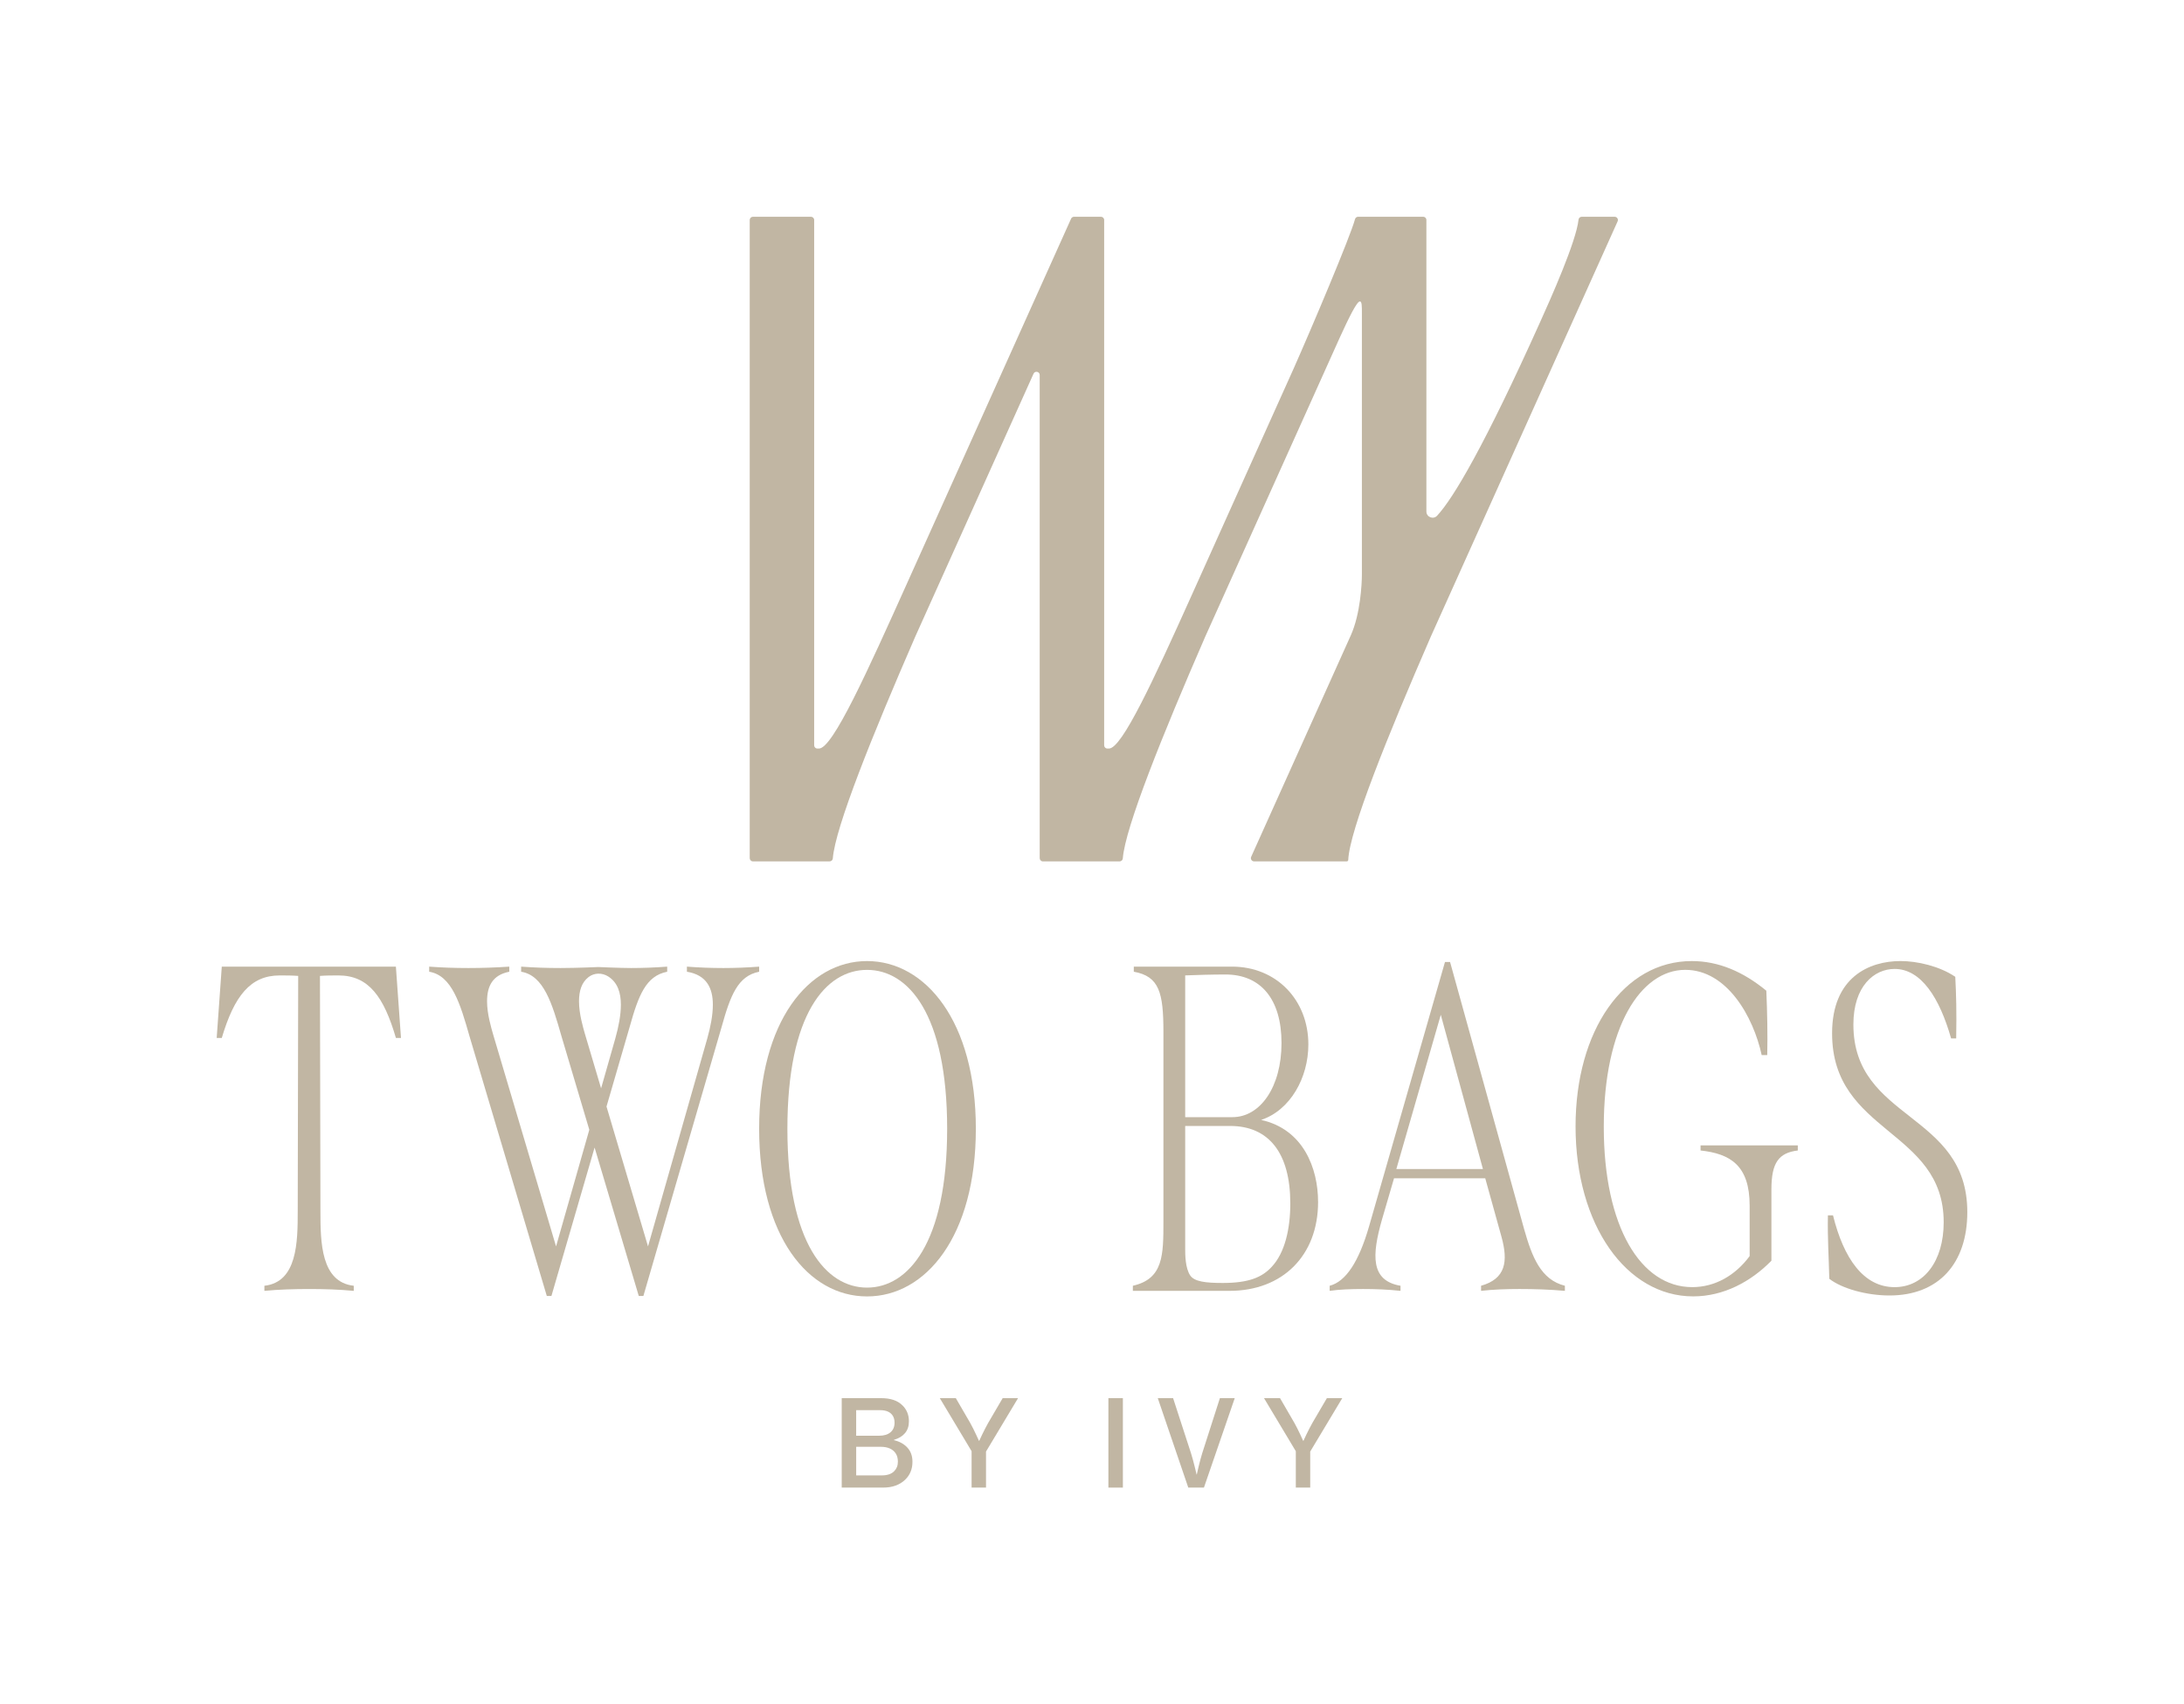 <?xml version="1.0" encoding="UTF-8"?>
<svg data-id="Layer_1" data-name="Layer 1" xmlns="http://www.w3.org/2000/svg" viewBox="0 0 1497.1 1167.99">
  <defs>
    <style>
      .cls-1 {
        fill: #c1b6a3;
      }
    </style>
  </defs>
  <g>
    <path class="cls-1" d="M576.99,1019.44v-61.3h27.07c3.19,0,6,.41,8.43,1.23,2.43.82,4.47,2.06,6.13,3.72,1.39,1.34,2.48,2.92,3.26,4.75.78,1.82,1.17,3.89,1.17,6.19,0,3.24-.88,5.93-2.65,8.04-1.77,2.12-4.3,3.66-7.6,4.63v.24c3.81.88,6.87,2.58,9.19,5.09,2.32,2.51,3.48,5.75,3.48,9.71,0,2.57-.43,4.88-1.29,6.92-.86,2.04-2.11,3.83-3.74,5.39-1.8,1.74-3.96,3.08-6.48,4-2.52.93-5.46,1.39-8.81,1.39h-28.15ZM586.89,983.89h15.77c3.3,0,5.88-.78,7.74-2.33,1.86-1.55,2.8-3.77,2.8-6.64,0-1.82-.39-3.37-1.17-4.65-.78-1.27-1.89-2.24-3.34-2.9-1.45-.66-3.19-.99-5.23-.99h-16.57v17.5ZM586.89,1011.08h17.5c1.93,0,3.6-.24,5.01-.72,1.41-.48,2.58-1.19,3.52-2.13.8-.78,1.43-1.72,1.89-2.84.46-1.11.68-2.35.68-3.72,0-2.25-.5-4.14-1.49-5.65-.99-1.51-2.35-2.65-4.08-3.4-1.73-.75-3.71-1.13-5.93-1.13h-17.09v19.59Z"/>
    <path class="cls-1" d="M666.02,1019.44v-24.94l-21.8-36.36h10.98l9.85,16.97c.67,1.18,1.35,2.47,2.05,3.88.7,1.41,1.35,2.75,1.95,4.02.6,1.27,1.28,2.74,2.03,4.4h.16c.75-1.66,1.43-3.13,2.05-4.4.62-1.27,1.29-2.61,2.01-4.02.72-1.41,1.42-2.7,2.09-3.88l9.93-16.97h10.54l-21.96,36.6v24.69h-9.89Z"/>
    <path class="cls-1" d="M759.79,1019.44v-61.3h9.93v61.3h-9.93Z"/>
    <path class="cls-1" d="M814.55,1019.44l-20.91-61.3h10.5l12.31,37.85c.4,1.29.82,2.74,1.27,4.36.44,1.62.85,3.2,1.23,4.75.38,1.54.8,3.32,1.29,5.33h.16c.46-2.04.86-3.83,1.23-5.37.36-1.54.76-3.13,1.21-4.77.44-1.63.85-3.07,1.23-4.3l12.15-37.85h10.18l-21.12,61.3h-10.7Z"/>
    <path class="cls-1" d="M888.26,1019.44v-24.94l-21.8-36.36h10.98l9.85,16.97c.67,1.18,1.35,2.47,2.05,3.88.7,1.41,1.35,2.75,1.95,4.02.6,1.27,1.28,2.74,2.03,4.4h.16c.75-1.66,1.43-3.13,2.05-4.4.62-1.27,1.29-2.61,2.01-4.02.72-1.41,1.42-2.7,2.09-3.88l9.93-16.97h10.54l-21.96,36.6v24.69h-9.89Z"/>
  </g>
  <g>
    <g>
      <path class="cls-1" d="M274.88,711.31h-3.49c-8.25-28.25-18.73-42.85-39.36-42.85-4.13,0-8.57,0-12.7.32l.32,161.25c0,21.27.32,48.57,22.85,51.1v3.49c-9.84-.95-20.31-1.27-30.47-1.27s-21.27.32-30.79,1.27v-3.49c22.54-2.54,22.85-29.84,22.85-51.1l.32-161.25c-4.13-.32-8.57-.32-12.7-.32-20,0-31.11,13.97-39.68,42.85h-3.49l3.49-48.88h119.35l3.49,48.88Z"/>
      <path class="cls-1" d="M520.38,773.52c0-73.64,33.96-114.91,73.96-114.91s74.59,41.26,74.59,114.91-34.28,114.91-74.59,114.91-73.96-41.26-73.96-114.91ZM649.26,773.52c0-78.72-26.66-108.87-54.91-108.87s-54.6,30.15-54.6,108.87,26.66,108.87,54.6,108.87,54.91-30.15,54.91-108.87Z"/>
      <path class="cls-1" d="M495.63,663.38c-8.25,0-16.51-.32-24.76-.95v3.49c13.65,2.22,17.78,11.43,17.78,22.54,0,7.3-1.59,15.24-3.81,23.17l-40.63,142.52-28.46-95.84,15.89-54.62c6.03-21.58,11.11-34.92,25.71-37.77v-3.49c-8.25.63-16.82.95-24.76.95-7.26,0-22.53-.68-22.53-.68,0,0-14.73.68-25.84.68-9.84,0-18.41-.32-26.98-.95v3.49c15.55,2.54,21.27,21.9,27.62,44.12l19.1,64.18-22.79,79.93-43.17-145.38c-1.27-4.44-4.13-13.97-4.13-22.54,0-10.47,3.81-18.09,15.24-20.31v-3.49c-9.52.63-18.73.95-27.93.95-9.84,0-18.41-.32-26.98-.95v3.49c15.55,2.54,21.27,21.9,27.62,44.12l53.01,178.07h3.17l29.59-101.71,30.28,101.71h3.17l53.64-184.42c6.03-21.58,11.11-34.92,25.71-37.77v-3.49c-8.25.63-16.82.95-24.76.95ZM401.03,708.77c-1.27-4.44-4.13-13.97-4.13-22.54,0-7.17,1.78-13,6.57-16.67,3.89-2.99,9.21-3.05,13.38-.44,6.54,4.1,8.75,11.21,8.75,19.34,0,7.3-1.59,15.24-3.81,23.17l-9.75,34.21-11.01-37.07Z"/>
    </g>
    <g>
      <path class="cls-1" d="M903.53,823.67c0,36.82-24.44,60.94-60.63,60.94h-66.34v-3.49c20.95-4.76,20.95-20.95,20.95-44.44v-129.51c0-26.98-2.86-38.09-20.31-41.26v-3.49h67.29c30.47,0,52.37,22.85,52.37,53.33,0,22.85-12.38,45.07-32.38,51.74,28.88,6.35,39.04,33.01,39.04,56.18ZM812.43,668.45v97.13h32.38c19.05,0,33.65-20.63,33.65-50.79s-14.28-46.98-38.41-46.98c-8.89,0-20,.32-27.62.63ZM884.48,824.62c0-34.28-14.6-53.01-41.26-53.01h-30.79v84.43c0,3.49,0,13.01,3.49,18.09,2.86,4.13,10.47,5.08,22.22,5.08,17.78,0,26.98-3.81,33.65-11.11,8.89-9.52,12.7-25.71,12.7-43.49Z"/>
      <path class="cls-1" d="M1072.71,881.12v3.49c-10.47-.95-21.27-1.27-31.11-1.27-8.89,0-18.09.32-26.35,1.27v-3.49c16.82-4.76,18.73-16.51,13.97-33.65l-11.11-39.99h-62.53l-8.25,28.25c-6.98,24.44-7.94,41.9,12.7,45.39v3.49c-8.57-.95-17.46-1.27-25.71-1.27s-16.51.32-22.85,1.27v-3.49c11.11-2.86,20-16.51,26.98-40.63l52.06-181.25h3.49l50.79,183.15c5.4,19.05,11.43,34.6,27.93,38.73ZM1016.53,801.14l-28.89-105.7-30.47,105.7h59.36Z"/>
      <path class="cls-1" d="M1080.02,771.93c0-65.71,33.01-113.32,79.67-113.32,18.41,0,35.23,7.3,51.1,20.31.63,14.6.95,29.84.63,44.12h-3.81c-5.71-26.35-23.81-58.41-52.37-58.41-30.47,0-55.87,39.04-55.87,107.6s25.39,109.83,60.63,109.83c15.55,0,29.52-7.94,39.36-21.27v-34.6c0-27.62-13.33-35.55-33.65-37.77v-3.49h66.66v3.49c-13.01,1.59-18.09,8.25-18.09,26.66v48.88c-13.97,14.28-32.69,24.44-53.64,24.44-45.71,0-80.62-48.88-80.62-116.49Z"/>
      <path class="cls-1" d="M1253.96,876.36c-.32-14.6-1.27-27.62-.95-43.49h3.49c7.3,29.52,20.95,49.2,42.22,49.2,20,0,33.65-17.78,33.65-44.44,0-63.8-76.5-60.63-76.5-129.51,0-38.41,25.39-49.52,46.98-49.52,11.43,0,26.66,3.49,37.46,10.79.63,12.06.95,23.49.63,42.22h-3.49c-7.94-27.93-20.63-47.61-38.73-47.61-13.97,0-28.25,11.74-28.25,38.09,0,66.02,78.09,59.99,78.09,128.55,0,35.23-19.68,57.14-53.33,57.14-15.87,0-32.69-4.76-41.26-11.43Z"/>
    </g>
  </g>
  <path class="cls-1" d="M1106.88,148.55h-22.63c-1.13,0-2.07.85-2.19,1.97-1.59,15.14-19.44,54.91-26.32,70.18h0s0,0,0,0h0c-37.98,84.4-59.41,120.68-70.63,132.72-2.62,2.82-7.34.94-7.34-2.91v-199.76c0-1.22-.99-2.21-2.21-2.21h-44.57c-1,0-1.88.66-2.14,1.63-3.18,11.92-30.02,75.3-42.14,102.55-.6,1.36-70.18,155.98-70.19,155.99-25.59,56.81-47.4,104.27-56.36,104.27h-1.06c-1.22,0-2.21-.99-2.21-2.21V150.76c0-1.22-.99-2.21-2.21-2.21h-18.45c-.87,0-1.66.51-2.01,1.3,0,0-112.32,249.59-112.32,249.59-27.37,60.82-51.09,113.54-60.53,113.54h-1.06c-1.22,0-2.21-.99-2.21-2.21V150.76c0-1.22-.99-2.21-2.21-2.21h-39.76c-1.22,0-2.21.99-2.21,2.21v437.32c0,1.22.99,2.21,2.21,2.21h52.55c1.14,0,2.11-.87,2.2-2.01,1.64-21.32,27.36-85.04,56.55-152.08l81.05-180.11c.98-2.17,4.22-1.47,4.22.91v331.09c0,1.22.99,2.21,2.21,2.21h52.55c1.14,0,2.11-.87,2.2-2.01,1.64-21.3,27.33-84.95,56.49-151.95l92.18-204.85c6.37-13.95,11.77-24.92,13.85-24.92,1.38,0,1.38,3.1,1.38,8.1v178.82c0,6.88-1.06,27.37-7.6,41.91l-68.3,151.78c-.66,1.46.41,3.12,2.01,3.12h63.49c.55,0,1.02-.43,1.04-.98.86-20.24,26.96-85.01,56.66-153.2l128-284.44c.66-1.46-.41-3.12-2.01-3.12Z"/>
</svg>